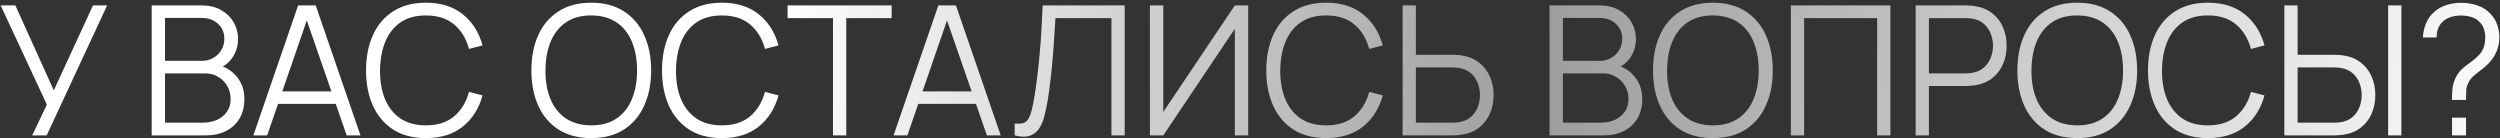 <?xml version="1.0" encoding="UTF-8"?> <svg xmlns="http://www.w3.org/2000/svg" width="831" height="46" viewBox="0 0 831 46" fill="none"><rect x="0" y="0" width="831" height="46" fill="#333333" stroke="none"/> <path d="M10.715 45L15.575 34.77L0.215 1.8H5.105L17.885 30.03L30.905 1.8H35.615L15.515 45H10.715ZM50.417 45V1.8H67.097C69.517 1.8 71.627 2.3 73.427 3.3C75.227 4.3 76.627 5.65 77.627 7.35C78.627 9.03 79.127 10.89 79.127 12.93C79.127 15.25 78.507 17.32 77.267 19.14C76.027 20.94 74.367 22.19 72.287 22.89L72.227 21.42C75.027 22.22 77.227 23.62 78.827 25.62C80.427 27.62 81.227 30.04 81.227 32.88C81.227 35.38 80.697 37.54 79.637 39.36C78.577 41.16 77.087 42.55 75.167 43.53C73.247 44.51 71.017 45 68.477 45H50.417ZM54.857 40.77H67.397C69.157 40.77 70.737 40.46 72.137 39.84C73.537 39.2 74.637 38.3 75.437 37.14C76.257 35.98 76.667 34.58 76.667 32.94C76.667 31.34 76.297 29.9 75.557 28.62C74.817 27.34 73.807 26.32 72.527 25.56C71.267 24.78 69.827 24.39 68.207 24.39H54.857V40.77ZM54.857 20.22H67.067C68.447 20.22 69.707 19.91 70.847 19.29C71.987 18.65 72.887 17.78 73.547 16.68C74.227 15.58 74.567 14.31 74.567 12.87C74.567 10.83 73.857 9.17 72.437 7.89C71.037 6.61 69.247 5.97 67.067 5.97H54.857V20.22ZM84.214 45L99.094 1.8H104.944L119.824 45H115.234L101.104 4.26H102.844L88.804 45H84.214ZM90.844 34.53V30.39H113.164V34.53H90.844ZM141.559 45.9C137.259 45.9 133.629 44.95 130.669 43.05C127.709 41.13 125.469 38.48 123.949 35.1C122.429 31.72 121.669 27.82 121.669 23.4C121.669 18.98 122.429 15.08 123.949 11.7C125.469 8.32 127.709 5.68 130.669 3.78C133.629 1.86 137.259 0.9 141.559 0.9C146.579 0.9 150.679 2.19 153.859 4.77C157.039 7.33 159.219 10.77 160.399 15.09L155.899 16.26C154.979 12.84 153.329 10.13 150.949 8.13C148.569 6.13 145.439 5.13 141.559 5.13C138.179 5.13 135.369 5.9 133.129 7.44C130.889 8.98 129.199 11.13 128.059 13.89C126.939 16.63 126.359 19.8 126.319 23.4C126.299 27 126.849 30.17 127.969 32.91C129.109 35.65 130.809 37.8 133.069 39.36C135.349 40.9 138.179 41.67 141.559 41.67C145.439 41.67 148.569 40.67 150.949 38.67C153.329 36.65 154.979 33.94 155.899 30.54L160.399 31.71C159.219 36.03 157.039 39.48 153.859 42.06C150.679 44.62 146.579 45.9 141.559 45.9ZM196.52 45.9C192.22 45.9 188.59 44.95 185.63 43.05C182.67 41.13 180.43 38.48 178.91 35.1C177.39 31.72 176.63 27.82 176.63 23.4C176.63 18.98 177.39 15.08 178.91 11.7C180.43 8.32 182.67 5.68 185.63 3.78C188.59 1.86 192.22 0.9 196.52 0.9C200.84 0.9 204.47 1.86 207.41 3.78C210.37 5.68 212.61 8.32 214.13 11.7C215.67 15.08 216.44 18.98 216.44 23.4C216.44 27.82 215.67 31.72 214.13 35.1C212.61 38.48 210.37 41.13 207.41 43.05C204.47 44.95 200.84 45.9 196.52 45.9ZM196.52 41.67C199.9 41.67 202.72 40.9 204.98 39.36C207.24 37.82 208.93 35.68 210.05 32.94C211.19 30.18 211.76 27 211.76 23.4C211.76 19.8 211.19 16.63 210.05 13.89C208.93 11.15 207.24 9.01 204.98 7.47C202.72 5.93 199.9 5.15 196.52 5.13C193.14 5.13 190.33 5.9 188.09 7.44C185.85 8.98 184.16 11.13 183.02 13.89C181.9 16.63 181.33 19.8 181.31 23.4C181.29 27 181.84 30.17 182.96 32.91C184.1 35.63 185.8 37.77 188.06 39.33C190.32 40.87 193.14 41.65 196.52 41.67ZM239.938 45.9C235.638 45.9 232.008 44.95 229.048 43.05C226.088 41.13 223.848 38.48 222.328 35.1C220.808 31.72 220.048 27.82 220.048 23.4C220.048 18.98 220.808 15.08 222.328 11.7C223.848 8.32 226.088 5.68 229.048 3.78C232.008 1.86 235.638 0.9 239.938 0.9C244.958 0.9 249.058 2.19 252.238 4.77C255.418 7.33 257.598 10.77 258.778 15.09L254.278 16.26C253.358 12.84 251.708 10.13 249.328 8.13C246.948 6.13 243.818 5.13 239.938 5.13C236.558 5.13 233.748 5.9 231.508 7.44C229.268 8.98 227.578 11.13 226.438 13.89C225.318 16.63 224.738 19.8 224.698 23.4C224.678 27 225.228 30.17 226.348 32.91C227.488 35.65 229.188 37.8 231.448 39.36C233.728 40.9 236.558 41.67 239.938 41.67C243.818 41.67 246.948 40.67 249.328 38.67C251.708 36.65 253.358 33.94 254.278 30.54L258.778 31.71C257.598 36.03 255.418 39.48 252.238 42.06C249.058 44.62 244.958 45.9 239.938 45.9ZM276.887 45V6.03H261.797V1.8H296.387V6.03H281.297V45H276.887ZM297.026 45L311.906 1.8H317.756L332.636 45H328.046L313.916 4.26H315.656L301.616 45H297.026ZM303.656 34.53V30.39H325.976V34.53H303.656ZM337.28 45V41.07C338.38 41.17 339.29 41.13 340.01 40.95C340.73 40.75 341.31 40.31 341.75 39.63C342.21 38.95 342.61 37.94 342.95 36.6C343.29 35.24 343.63 33.47 343.97 31.29C344.35 28.93 344.67 26.58 344.93 24.24C345.21 21.9 345.45 19.53 345.65 17.13C345.87 14.71 346.05 12.23 346.19 9.69C346.33 7.15 346.46 4.52 346.58 1.8H373.85V45H369.44V6.03H350.84C350.7 8.09 350.56 10.2 350.42 12.36C350.3 14.52 350.14 16.73 349.94 18.99C349.76 21.25 349.53 23.58 349.25 25.98C348.99 28.36 348.66 30.82 348.26 33.36C347.94 35.28 347.56 37.06 347.12 38.7C346.7 40.34 346.1 41.72 345.32 42.84C344.56 43.96 343.53 44.73 342.23 45.15C340.95 45.57 339.3 45.52 337.28 45ZM414.903 45H410.463V9.57L386.673 45H382.233V1.8H386.673V37.2L410.463 1.8H414.903V45ZM440.797 45.9C436.497 45.9 432.867 44.95 429.907 43.05C426.947 41.13 424.707 38.48 423.187 35.1C421.667 31.72 420.907 27.82 420.907 23.4C420.907 18.98 421.667 15.08 423.187 11.7C424.707 8.32 426.947 5.68 429.907 3.78C432.867 1.86 436.497 0.9 440.797 0.9C445.817 0.9 449.917 2.19 453.097 4.77C456.277 7.33 458.457 10.77 459.637 15.09L455.137 16.26C454.217 12.84 452.567 10.13 450.187 8.13C447.807 6.13 444.677 5.13 440.797 5.13C437.417 5.13 434.607 5.9 432.367 7.44C430.127 8.98 428.437 11.13 427.297 13.89C426.177 16.63 425.597 19.8 425.557 23.4C425.537 27 426.087 30.17 427.207 32.91C428.347 35.65 430.047 37.8 432.307 39.36C434.587 40.9 437.417 41.67 440.797 41.67C444.677 41.67 447.807 40.67 450.187 38.67C452.567 36.65 454.217 33.94 455.137 30.54L459.637 31.71C458.457 36.03 456.277 39.48 453.097 42.06C449.917 44.62 445.817 45.9 440.797 45.9ZM466.227 45V1.8H470.637V18.21H482.907C483.327 18.21 483.797 18.23 484.317 18.27C484.857 18.29 485.407 18.35 485.967 18.45C488.207 18.79 490.107 19.58 491.667 20.82C493.247 22.04 494.437 23.58 495.237 25.44C496.057 27.3 496.467 29.35 496.467 31.59C496.467 33.85 496.057 35.91 495.237 37.77C494.437 39.63 493.247 41.18 491.667 42.42C490.107 43.64 488.207 44.42 485.967 44.76C485.407 44.84 484.857 44.9 484.317 44.94C483.797 44.98 483.327 45 482.907 45H466.227ZM470.637 40.77H482.787C483.167 40.77 483.597 40.75 484.077 40.71C484.557 40.67 485.027 40.61 485.487 40.53C486.947 40.21 488.157 39.6 489.117 38.7C490.077 37.8 490.787 36.73 491.247 35.49C491.707 34.23 491.937 32.93 491.937 31.59C491.937 30.25 491.707 28.96 491.247 27.72C490.787 26.48 490.077 25.41 489.117 24.51C488.157 23.61 486.947 23 485.487 22.68C485.027 22.58 484.557 22.51 484.077 22.47C483.597 22.43 483.167 22.41 482.787 22.41H470.637V40.77ZM515.065 45V1.8H531.745C534.165 1.8 536.275 2.3 538.075 3.3C539.875 4.3 541.275 5.65 542.275 7.35C543.275 9.03 543.775 10.89 543.775 12.93C543.775 15.25 543.155 17.32 541.915 19.14C540.675 20.94 539.015 22.19 536.935 22.89L536.875 21.42C539.675 22.22 541.875 23.62 543.475 25.62C545.075 27.62 545.875 30.04 545.875 32.88C545.875 35.38 545.345 37.54 544.285 39.36C543.225 41.16 541.735 42.55 539.815 43.53C537.895 44.51 535.665 45 533.125 45H515.065ZM519.505 40.77H532.045C533.805 40.77 535.385 40.46 536.785 39.84C538.185 39.2 539.285 38.3 540.085 37.14C540.905 35.98 541.315 34.58 541.315 32.94C541.315 31.34 540.945 29.9 540.205 28.62C539.465 27.34 538.455 26.32 537.175 25.56C535.915 24.78 534.475 24.39 532.855 24.39H519.505V40.77ZM519.505 20.22H531.715C533.095 20.22 534.355 19.91 535.495 19.29C536.635 18.65 537.535 17.78 538.195 16.68C538.875 15.58 539.215 14.31 539.215 12.87C539.215 10.83 538.505 9.17 537.085 7.89C535.685 6.61 533.895 5.97 531.715 5.97H519.505V20.22ZM569.352 45.9C565.052 45.9 561.422 44.95 558.462 43.05C555.502 41.13 553.262 38.48 551.742 35.1C550.222 31.72 549.462 27.82 549.462 23.4C549.462 18.98 550.222 15.08 551.742 11.7C553.262 8.32 555.502 5.68 558.462 3.78C561.422 1.86 565.052 0.9 569.352 0.9C573.672 0.9 577.302 1.86 580.242 3.78C583.202 5.68 585.442 8.32 586.962 11.7C588.502 15.08 589.272 18.98 589.272 23.4C589.272 27.82 588.502 31.72 586.962 35.1C585.442 38.48 583.202 41.13 580.242 43.05C577.302 44.95 573.672 45.9 569.352 45.9ZM569.352 41.67C572.732 41.67 575.552 40.9 577.812 39.36C580.072 37.82 581.762 35.68 582.882 32.94C584.022 30.18 584.592 27 584.592 23.4C584.592 19.8 584.022 16.63 582.882 13.89C581.762 11.15 580.072 9.01 577.812 7.47C575.552 5.93 572.732 5.15 569.352 5.13C565.972 5.13 563.162 5.9 560.922 7.44C558.682 8.98 556.992 11.13 555.852 13.89C554.732 16.63 554.162 19.8 554.142 23.4C554.122 27 554.672 30.17 555.792 32.91C556.932 35.63 558.632 37.77 560.892 39.33C563.152 40.87 565.972 41.65 569.352 41.67ZM595.28 45V1.8H628.37V45H623.96V6.03H599.69V45H595.28ZM636.764 45V1.8H653.444C653.864 1.8 654.334 1.82 654.854 1.86C655.394 1.88 655.934 1.94 656.474 2.04C658.734 2.38 660.644 3.17 662.204 4.41C663.784 5.63 664.974 7.17 665.774 9.03C666.594 10.89 667.004 12.95 667.004 15.21C667.004 17.45 666.594 19.5 665.774 21.36C664.954 23.22 663.754 24.77 662.174 26.01C660.614 27.23 658.714 28.01 656.474 28.35C655.934 28.43 655.394 28.49 654.854 28.53C654.334 28.57 653.864 28.59 653.444 28.59H641.174V45H636.764ZM641.174 24.39H653.324C653.684 24.39 654.104 24.37 654.584 24.33C655.064 24.29 655.534 24.22 655.994 24.12C657.474 23.8 658.684 23.19 659.624 22.29C660.584 21.39 661.294 20.32 661.754 19.08C662.234 17.84 662.474 16.55 662.474 15.21C662.474 13.87 662.234 12.58 661.754 11.34C661.294 10.08 660.584 9 659.624 8.1C658.684 7.2 657.474 6.59 655.994 6.27C655.534 6.17 655.064 6.11 654.584 6.09C654.104 6.05 653.684 6.03 653.324 6.03H641.174V24.39ZM690.465 45.9C686.165 45.9 682.535 44.95 679.575 43.05C676.615 41.13 674.375 38.48 672.855 35.1C671.335 31.72 670.575 27.82 670.575 23.4C670.575 18.98 671.335 15.08 672.855 11.7C674.375 8.32 676.615 5.68 679.575 3.78C682.535 1.86 686.165 0.9 690.465 0.9C694.785 0.9 698.415 1.86 701.355 3.78C704.315 5.68 706.555 8.32 708.075 11.7C709.615 15.08 710.385 18.98 710.385 23.4C710.385 27.82 709.615 31.72 708.075 35.1C706.555 38.48 704.315 41.13 701.355 43.05C698.415 44.95 694.785 45.9 690.465 45.9ZM690.465 41.67C693.845 41.67 696.665 40.9 698.925 39.36C701.185 37.82 702.875 35.68 703.995 32.94C705.135 30.18 705.705 27 705.705 23.4C705.705 19.8 705.135 16.63 703.995 13.89C702.875 11.15 701.185 9.01 698.925 7.47C696.665 5.93 693.845 5.15 690.465 5.13C687.085 5.13 684.275 5.9 682.035 7.44C679.795 8.98 678.105 11.13 676.965 13.89C675.845 16.63 675.275 19.8 675.255 23.4C675.235 27 675.785 30.17 676.905 32.91C678.045 35.63 679.745 37.77 682.005 39.33C684.265 40.87 687.085 41.65 690.465 41.67ZM733.883 45.9C729.583 45.9 725.953 44.95 722.993 43.05C720.033 41.13 717.793 38.48 716.273 35.1C714.753 31.72 713.993 27.82 713.993 23.4C713.993 18.98 714.753 15.08 716.273 11.7C717.793 8.32 720.033 5.68 722.993 3.78C725.953 1.86 729.583 0.9 733.883 0.9C738.903 0.9 743.003 2.19 746.183 4.77C749.363 7.33 751.543 10.77 752.723 15.09L748.223 16.26C747.303 12.84 745.653 10.13 743.273 8.13C740.893 6.13 737.763 5.13 733.883 5.13C730.503 5.13 727.693 5.9 725.453 7.44C723.213 8.98 721.523 11.13 720.383 13.89C719.263 16.63 718.683 19.8 718.643 23.4C718.623 27 719.173 30.17 720.293 32.91C721.433 35.65 723.133 37.8 725.393 39.36C727.673 40.9 730.503 41.67 733.883 41.67C737.763 41.67 740.893 40.67 743.273 38.67C745.653 36.65 747.303 33.94 748.223 30.54L752.723 31.71C751.543 36.03 749.363 39.48 746.183 42.06C743.003 44.62 738.903 45.9 733.883 45.9ZM759.313 45V1.8H763.723V18.21H775.993C776.413 18.21 776.883 18.23 777.403 18.27C777.943 18.29 778.493 18.35 779.053 18.45C781.293 18.79 783.193 19.58 784.753 20.82C786.333 22.04 787.523 23.58 788.323 25.44C789.143 27.3 789.553 29.35 789.553 31.59C789.553 33.85 789.143 35.91 788.323 37.77C787.523 39.63 786.333 41.18 784.753 42.42C783.193 43.64 781.293 44.42 779.053 44.76C778.493 44.84 777.943 44.9 777.403 44.94C776.883 44.98 776.413 45 775.993 45H759.313ZM763.723 40.77H775.873C776.253 40.77 776.683 40.75 777.163 40.71C777.643 40.67 778.113 40.61 778.573 40.53C780.033 40.21 781.243 39.6 782.203 38.7C783.163 37.8 783.873 36.73 784.333 35.49C784.793 34.23 785.023 32.93 785.023 31.59C785.023 30.25 784.793 28.96 784.333 27.72C783.873 26.48 783.163 25.41 782.203 24.51C781.243 23.61 780.033 23 778.573 22.68C778.113 22.58 777.643 22.51 777.163 22.47C776.683 22.43 776.253 22.41 775.873 22.41H763.723V40.77ZM793.813 45V1.8H798.223V45H793.813ZM815.029 33.21C815.029 31.65 815.099 30.28 815.239 29.1C815.399 27.9 815.799 26.7 816.439 25.5C817.039 24.36 817.779 23.42 818.659 22.68C819.539 21.92 820.459 21.21 821.419 20.55C822.379 19.87 823.289 19.07 824.149 18.15C824.929 17.25 825.449 16.34 825.709 15.42C825.969 14.5 826.099 13.53 826.099 12.51C826.099 11.49 825.969 10.58 825.709 9.78C825.469 8.98 825.089 8.29 824.569 7.71C823.769 6.73 822.789 6.06 821.629 5.7C820.469 5.34 819.259 5.16 817.999 5.16C816.759 5.16 815.599 5.34 814.519 5.7C813.459 6.04 812.579 6.57 811.879 7.29C811.199 7.93 810.699 8.7 810.379 9.6C810.079 10.5 809.929 11.45 809.929 12.45H805.369C805.449 10.87 805.789 9.33 806.389 7.83C807.009 6.31 807.909 5.04 809.089 4.02C810.269 2.94 811.639 2.16 813.199 1.68C814.779 1.18 816.369 0.93 817.969 0.93C819.929 0.93 821.789 1.23 823.549 1.83C825.309 2.41 826.789 3.39 827.989 4.77C828.949 5.79 829.649 6.96 830.089 8.28C830.549 9.58 830.779 10.97 830.779 12.45C830.779 14.11 830.469 15.67 829.849 17.13C829.229 18.59 828.359 19.89 827.239 21.03C826.559 21.77 825.789 22.46 824.929 23.1C824.069 23.72 823.239 24.37 822.439 25.05C821.659 25.71 821.059 26.43 820.639 27.21C820.119 28.17 819.829 29.08 819.769 29.94C819.729 30.8 819.709 31.89 819.709 33.21H815.029ZM815.059 45V39.12H819.709V45H815.059Z" fill="url(#paint0_linear_71_4)"></path> <defs> <linearGradient id="paint0_linear_71_4" x1="15.726" y1="22.035" x2="841.497" y2="83.214" gradientUnits="userSpaceOnUse"> <stop stop-color="white"></stop> <stop offset="0.291" stop-color="white"></stop> <stop offset="0.598" stop-color="white" stop-opacity="0.52"></stop> <stop offset="1" stop-color="white"></stop> </linearGradient> </defs> </svg> 